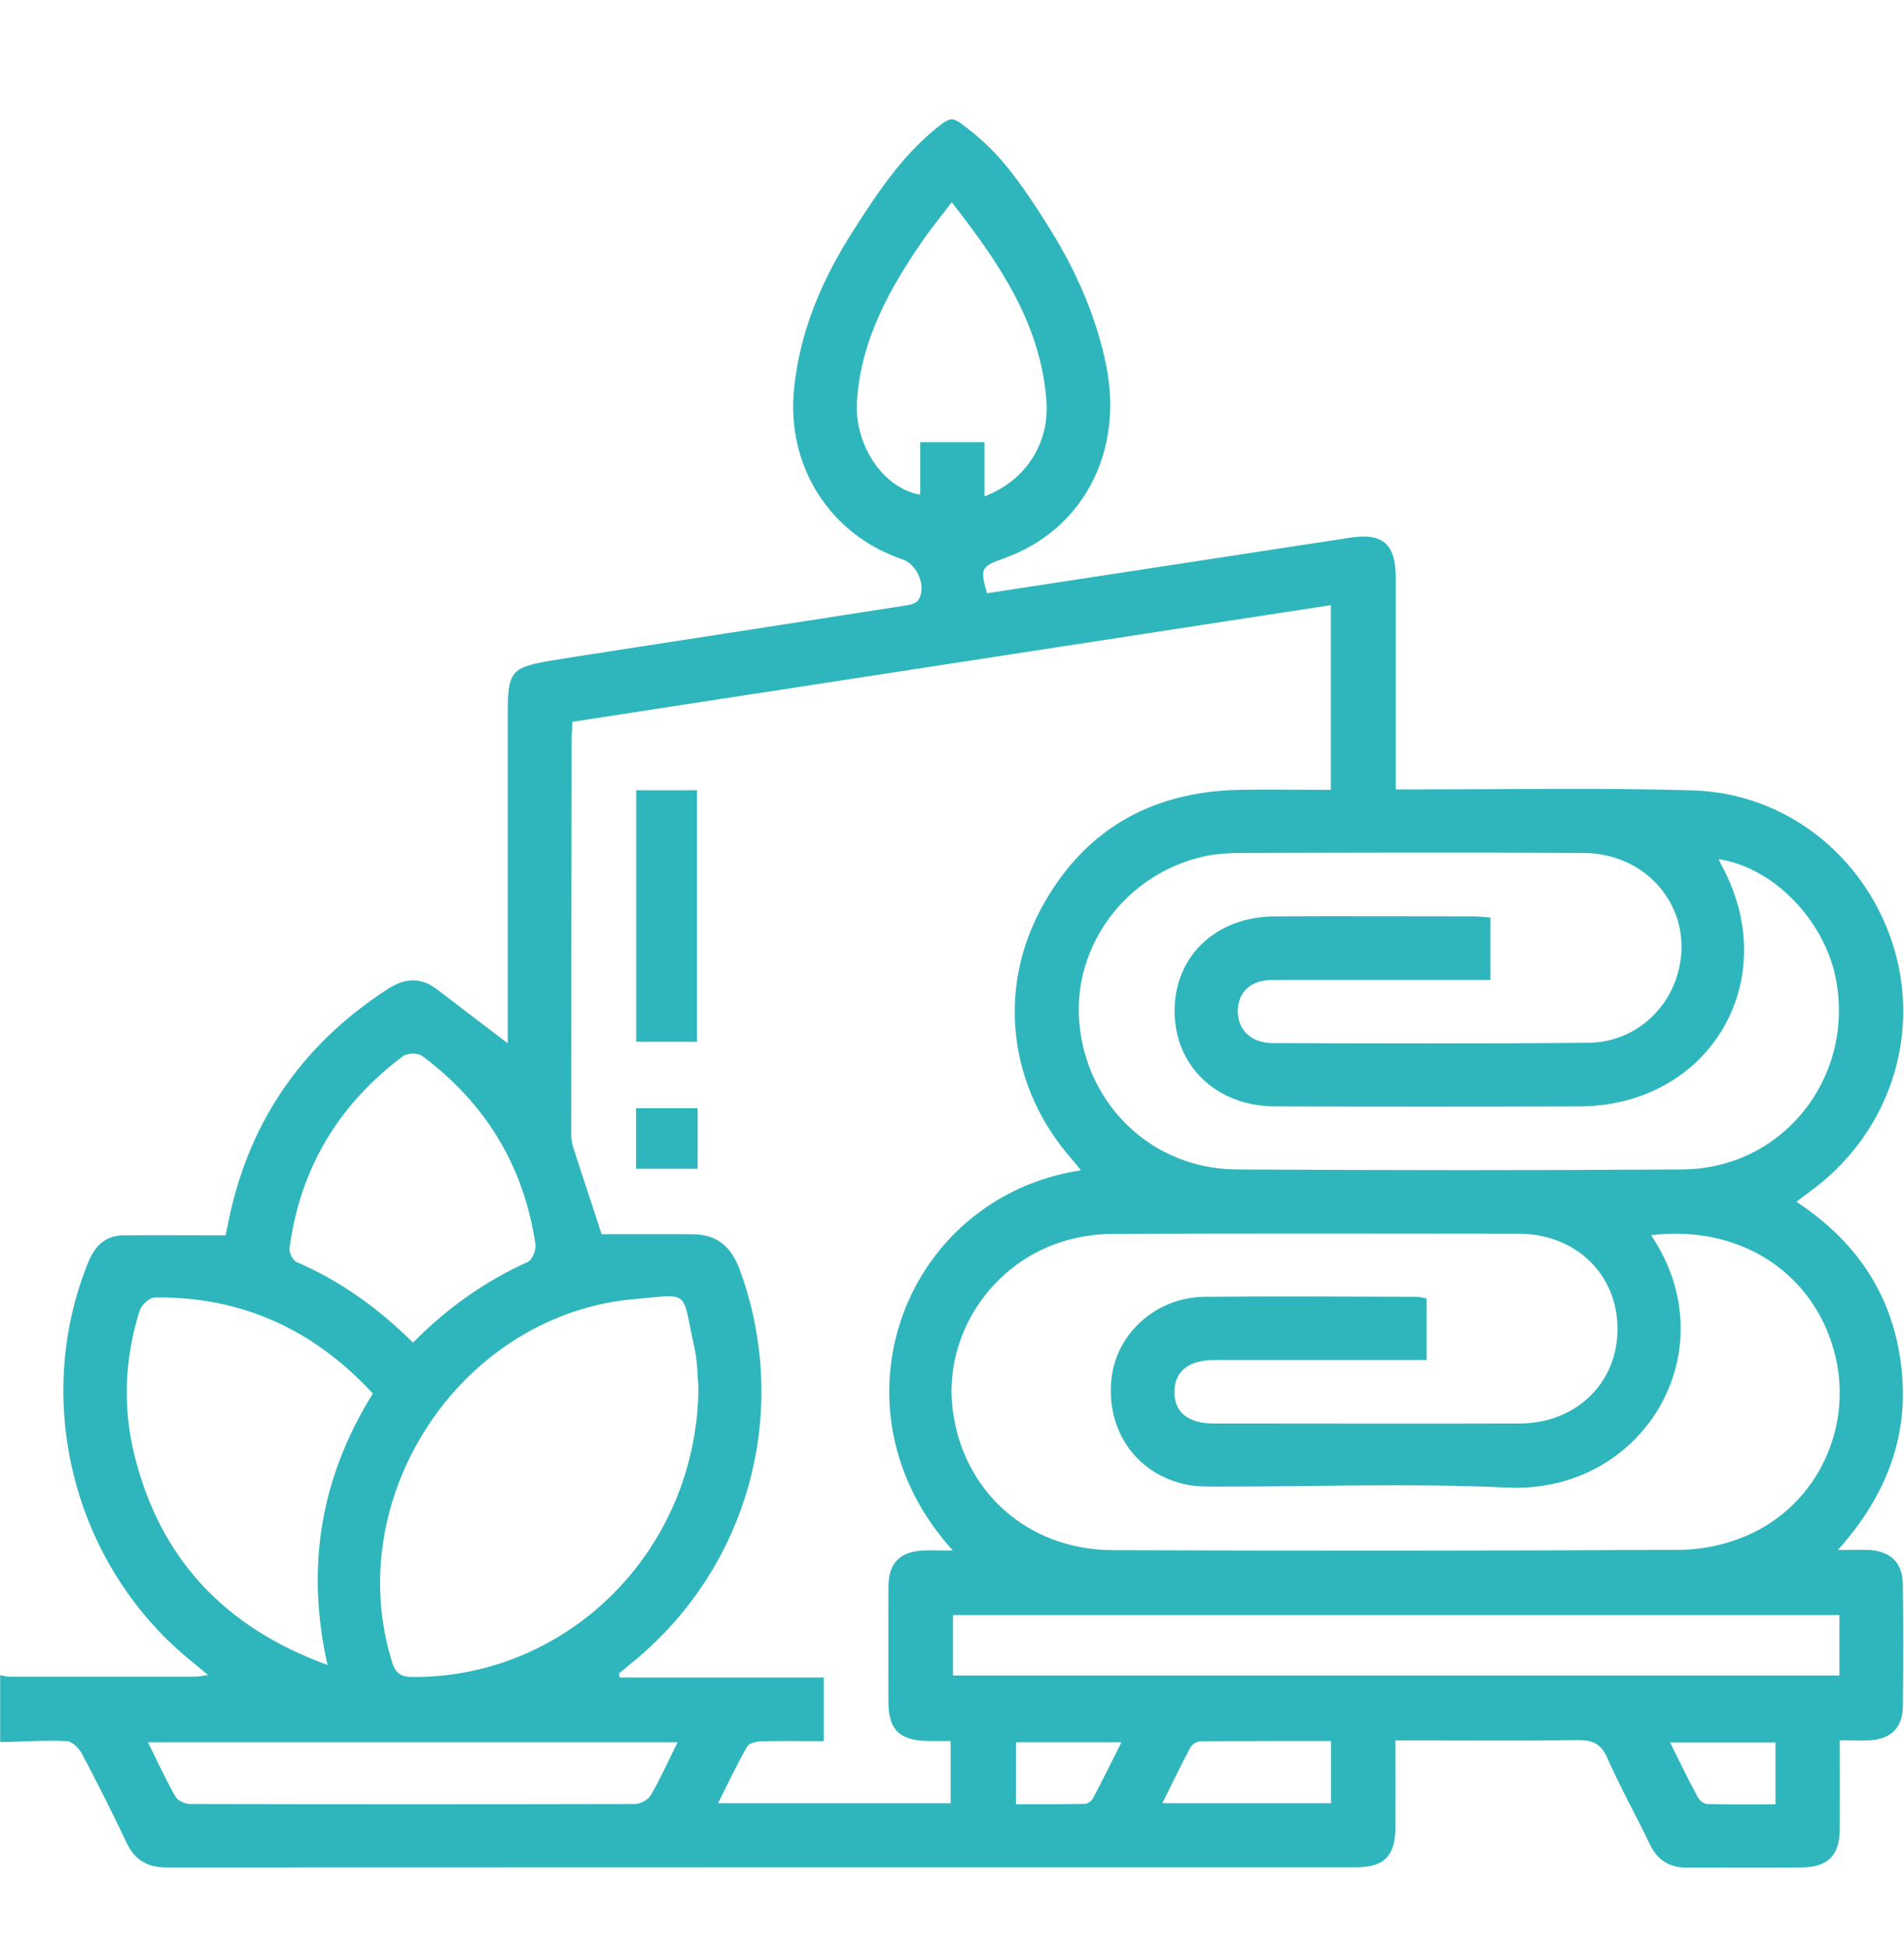 <?xml version="1.0" encoding="UTF-8"?><svg id="spa" xmlns="http://www.w3.org/2000/svg" viewBox="0 0 113.78 116.28"><defs><style>.cls-1{fill:#2fb6bc;}</style></defs><path class="cls-1" d="M56.44,7.3c.16-.09,.28-.17,.43-.17s.32,.1,.46,.17c1.8,1.36,2.95,2.4,5.48,6.49,1.49,2.41,2.7,5.12,3.29,8.03,1.07,5.22-1.42,9.88-6.1,11.54-1.39,.5-1.44,.59-1.02,2.09,7.23-1.11,14.46-2.21,21.7-3.32,1.96-.3,2.72,.37,2.73,2.4,0,3.78,0,7.55,0,11.33,0,.39,0,.79,0,1.31,.58,0,1.01,0,1.44,0,5.44,0,10.89-.1,16.32,.06,5.49,.17,10.13,3.82,11.88,9.01,1.73,5.15,.12,10.8-4.11,14.35-.5,.42-1.03,.79-1.59,1.22,3.55,2.34,5.72,5.51,6.25,9.7,.54,4.21-.84,7.83-3.77,11.11,.79,0,1.34-.03,1.88,0,1.28,.08,1.99,.77,2,2.05,.03,2.44,.03,4.89,0,7.33-.02,1.23-.7,1.9-1.93,1.99-.58,.04-1.16,0-1.84,0,0,1.87,.01,3.6,0,5.34-.01,1.53-.71,2.24-2.25,2.26-2.29,.03-4.59,0-6.89,.01-1.03,0-1.74-.43-2.2-1.38-.83-1.73-1.77-3.41-2.55-5.17-.38-.87-.9-1.08-1.78-1.07-3.18,.05-6.37,.02-9.55,.02h-1.33c0,1.82,.01,3.52,0,5.21-.02,1.7-.67,2.37-2.36,2.37-23.69,0-47.38,0-71.07,.01-1.12,0-1.89-.42-2.38-1.45-.86-1.8-1.75-3.59-2.69-5.35-.17-.33-.59-.74-.9-.75-1.32-.06-2.65,.03-3.98,.06v-4c.18,.03,.36,.09,.54,.09,3.7,0,7.4,0,11.1,0,.2,0,.4-.05,.78-.1-.5-.42-.86-.72-1.22-1.01-6.82-5.69-9.26-15.33-5.98-23.55,.41-1.04,1.02-1.71,2.18-1.71,1.99-.02,3.97,0,6.06,0,0,0,.06-.21,.1-.42,1.15-6.14,4.35-10.9,9.6-14.3,1.03-.67,1.98-.72,2.96,.03,1.36,1.04,2.72,2.08,4.21,3.21v-1.28c0-6.07,0-12.13,0-18.2,0-2.82,.13-2.98,2.87-3.43,.33-.05,.66-.11,.98-.16,6.65-1.03,13.29-2.05,19.94-3.09,.27-.04,.63-.13,.75-.32,.5-.78-.05-2.13-.94-2.43-4.37-1.48-6.95-5.59-6.49-10.19,.35-3.47,1.69-6.57,3.54-9.46,1.53-2.39,3.1-4.76,5.43-6.48Zm-20.48,66.45c1.78,0,3.58,0,5.38,0,1.53,0,2.38,.75,2.9,2.21,3,8.33,.55,17.53-6.26,23.22-.33,.27-.66,.54-.99,.82l.05,.24h12.19v3.8c-1.24,0-2.42-.02-3.6,.01-.34,0-.84,.08-.97,.3-.62,1.07-1.14,2.19-1.75,3.4h13.9v-3.72c-.52,0-.99,.01-1.46,0-1.62-.05-2.26-.7-2.26-2.34,0-2.29-.01-4.59,0-6.88,.01-1.42,.69-2.1,2.11-2.16,.53-.02,1.06,0,1.74,0-7.7-8.47-2.97-21.08,7.65-22.72-.2-.25-.37-.47-.56-.69-3.68-4.19-4.47-9.96-1.85-14.88,2.49-4.68,6.5-7.03,11.79-7.16,1.84-.04,3.68,0,5.56,0v-11.04c-15.16,2.33-30.24,4.65-45.32,6.97-.02,.41-.05,.7-.05,.99-.01,7.92-.02,15.84-.02,23.75,0,.25,.06,.51,.13,.75,.57,1.75,1.15,3.5,1.69,5.15Zm62.7,.05c4.67,6.91-.46,15.47-8.58,15.09-5.8-.27-11.62-.05-17.43-.06-.66,0-1.34,0-1.98-.17-2.86-.7-4.58-3.28-4.25-6.28,.3-2.72,2.69-4.87,5.58-4.89,4.22-.04,8.44-.01,12.65,0,.21,0,.41,.07,.6,.1v3.68h-1.25c-3.81,0-7.62,0-11.43,0-1.53,0-2.37,.67-2.39,1.87-.02,1.22,.79,1.91,2.31,1.92,6.11,0,12.21,.02,18.32,0,3.38-.01,5.85-2.42,5.85-5.65,0-3.27-2.5-5.69-5.93-5.69-8.07-.01-16.13-.02-24.2,.01-.91,0-1.85,.13-2.73,.37-4.48,1.23-7.43,5.62-6.87,10.12,.61,4.91,4.49,8.39,9.56,8.41,11.29,.04,22.57,.04,33.86-.02,1.33,0,2.75-.3,3.97-.82,4.32-1.83,6.52-6.61,5.27-11.1-1.32-4.73-5.7-7.52-10.93-6.88Zm-9.62-15.24c-.39,0-.65,0-.9,0-4.03,0-8.07,0-12.1,0-1.29,0-2.04,.7-2.07,1.81-.03,1.14,.77,1.95,2.07,1.96,6.29,.02,12.58,.04,18.88-.02,2.47-.02,4.53-1.64,5.27-3.91,1.22-3.74-1.47-7.4-5.55-7.43-6.85-.04-13.69-.02-20.54,0-.7,0-1.41,.05-2.09,.19-4.7,1.02-7.93,5.34-7.51,9.98,.45,4.96,4.41,8.71,9.39,8.74,8.88,.05,17.77,.06,26.65,0,5.92-.04,10.22-5.36,9.2-11.22-.62-3.58-3.72-6.83-7.04-7.32,.07,.15,.13,.28,.19,.39,3.71,6.84-.71,14.34-8.48,14.38-6.07,.02-12.14,.02-18.21,0-3.51,0-6.03-2.43-6.01-5.74,.02-3.26,2.49-5.6,6-5.61,3.96-.02,7.92,0,11.88,0,.32,0,.64,.04,.99,.07v3.72Zm-47.31,24.23c-.05-.49-.04-1.39-.23-2.25-.8-3.58-.14-3.2-3.81-2.89-.07,0-.15,.02-.22,.02-10.13,1.19-17.07,11.91-14.04,21.65,.22,.72,.58,.89,1.27,.89,9.33,.02,17.03-7.67,17.04-17.43Zm-22.16,16.69c-1.33-5.93-.37-11.25,2.71-16.21-3.55-3.85-7.86-5.8-13.03-5.74-.32,0-.81,.46-.91,.8-.89,2.85-1.02,5.75-.3,8.65,1.54,6.18,5.39,10.27,11.53,12.51Zm90.34-2.97H56.95v3.61h52.97v-3.61ZM24.68,80.23c2.06-2.09,4.31-3.67,6.87-4.83,.26-.12,.49-.71,.45-1.03-.69-4.69-2.98-8.45-6.77-11.27-.25-.19-.88-.18-1.13,0-3.86,2.88-6.16,6.7-6.8,11.49-.03,.26,.2,.73,.42,.82,2.61,1.13,4.88,2.75,6.96,4.82ZM56.88,12.08c-.63,.83-1.18,1.49-1.66,2.18-2.04,2.94-3.77,6.02-4.01,9.71-.17,2.59,1.55,5.21,3.78,5.59v-3.14h3.84v3.24c2.48-.94,3.9-3.19,3.7-5.73-.35-4.62-2.83-8.22-5.66-11.85Zm-16.39,92.03H8.84c.59,1.18,1.07,2.25,1.66,3.27,.14,.24,.59,.42,.89,.42,8.85,.02,17.69,.02,26.54,0,.33,0,.79-.24,.95-.51,.57-.98,1.04-2.02,1.61-3.18Zm39.05,3.64v-3.72c-2.64,0-5.21,0-7.79,.02-.21,0-.51,.18-.61,.36-.57,1.06-1.08,2.14-1.68,3.34h10.08Zm26.56-3.63h-6.3c.59,1.19,1.1,2.24,1.66,3.28,.1,.19,.38,.4,.58,.4,1.35,.04,2.71,.02,4.06,.02v-3.69Zm-39.07-.01h-6.32v3.7c1.41,0,2.76,.01,4.11-.02,.17,0,.42-.18,.5-.34,.56-1.06,1.09-2.14,1.7-3.35Z"/><path class="cls-1" d="M38.02,47.22h3.63v15.03h-3.63v-15.03Z"/><path class="cls-1" d="M41.69,66.22v3.62h-3.68v-3.62h3.68Z"/></svg>